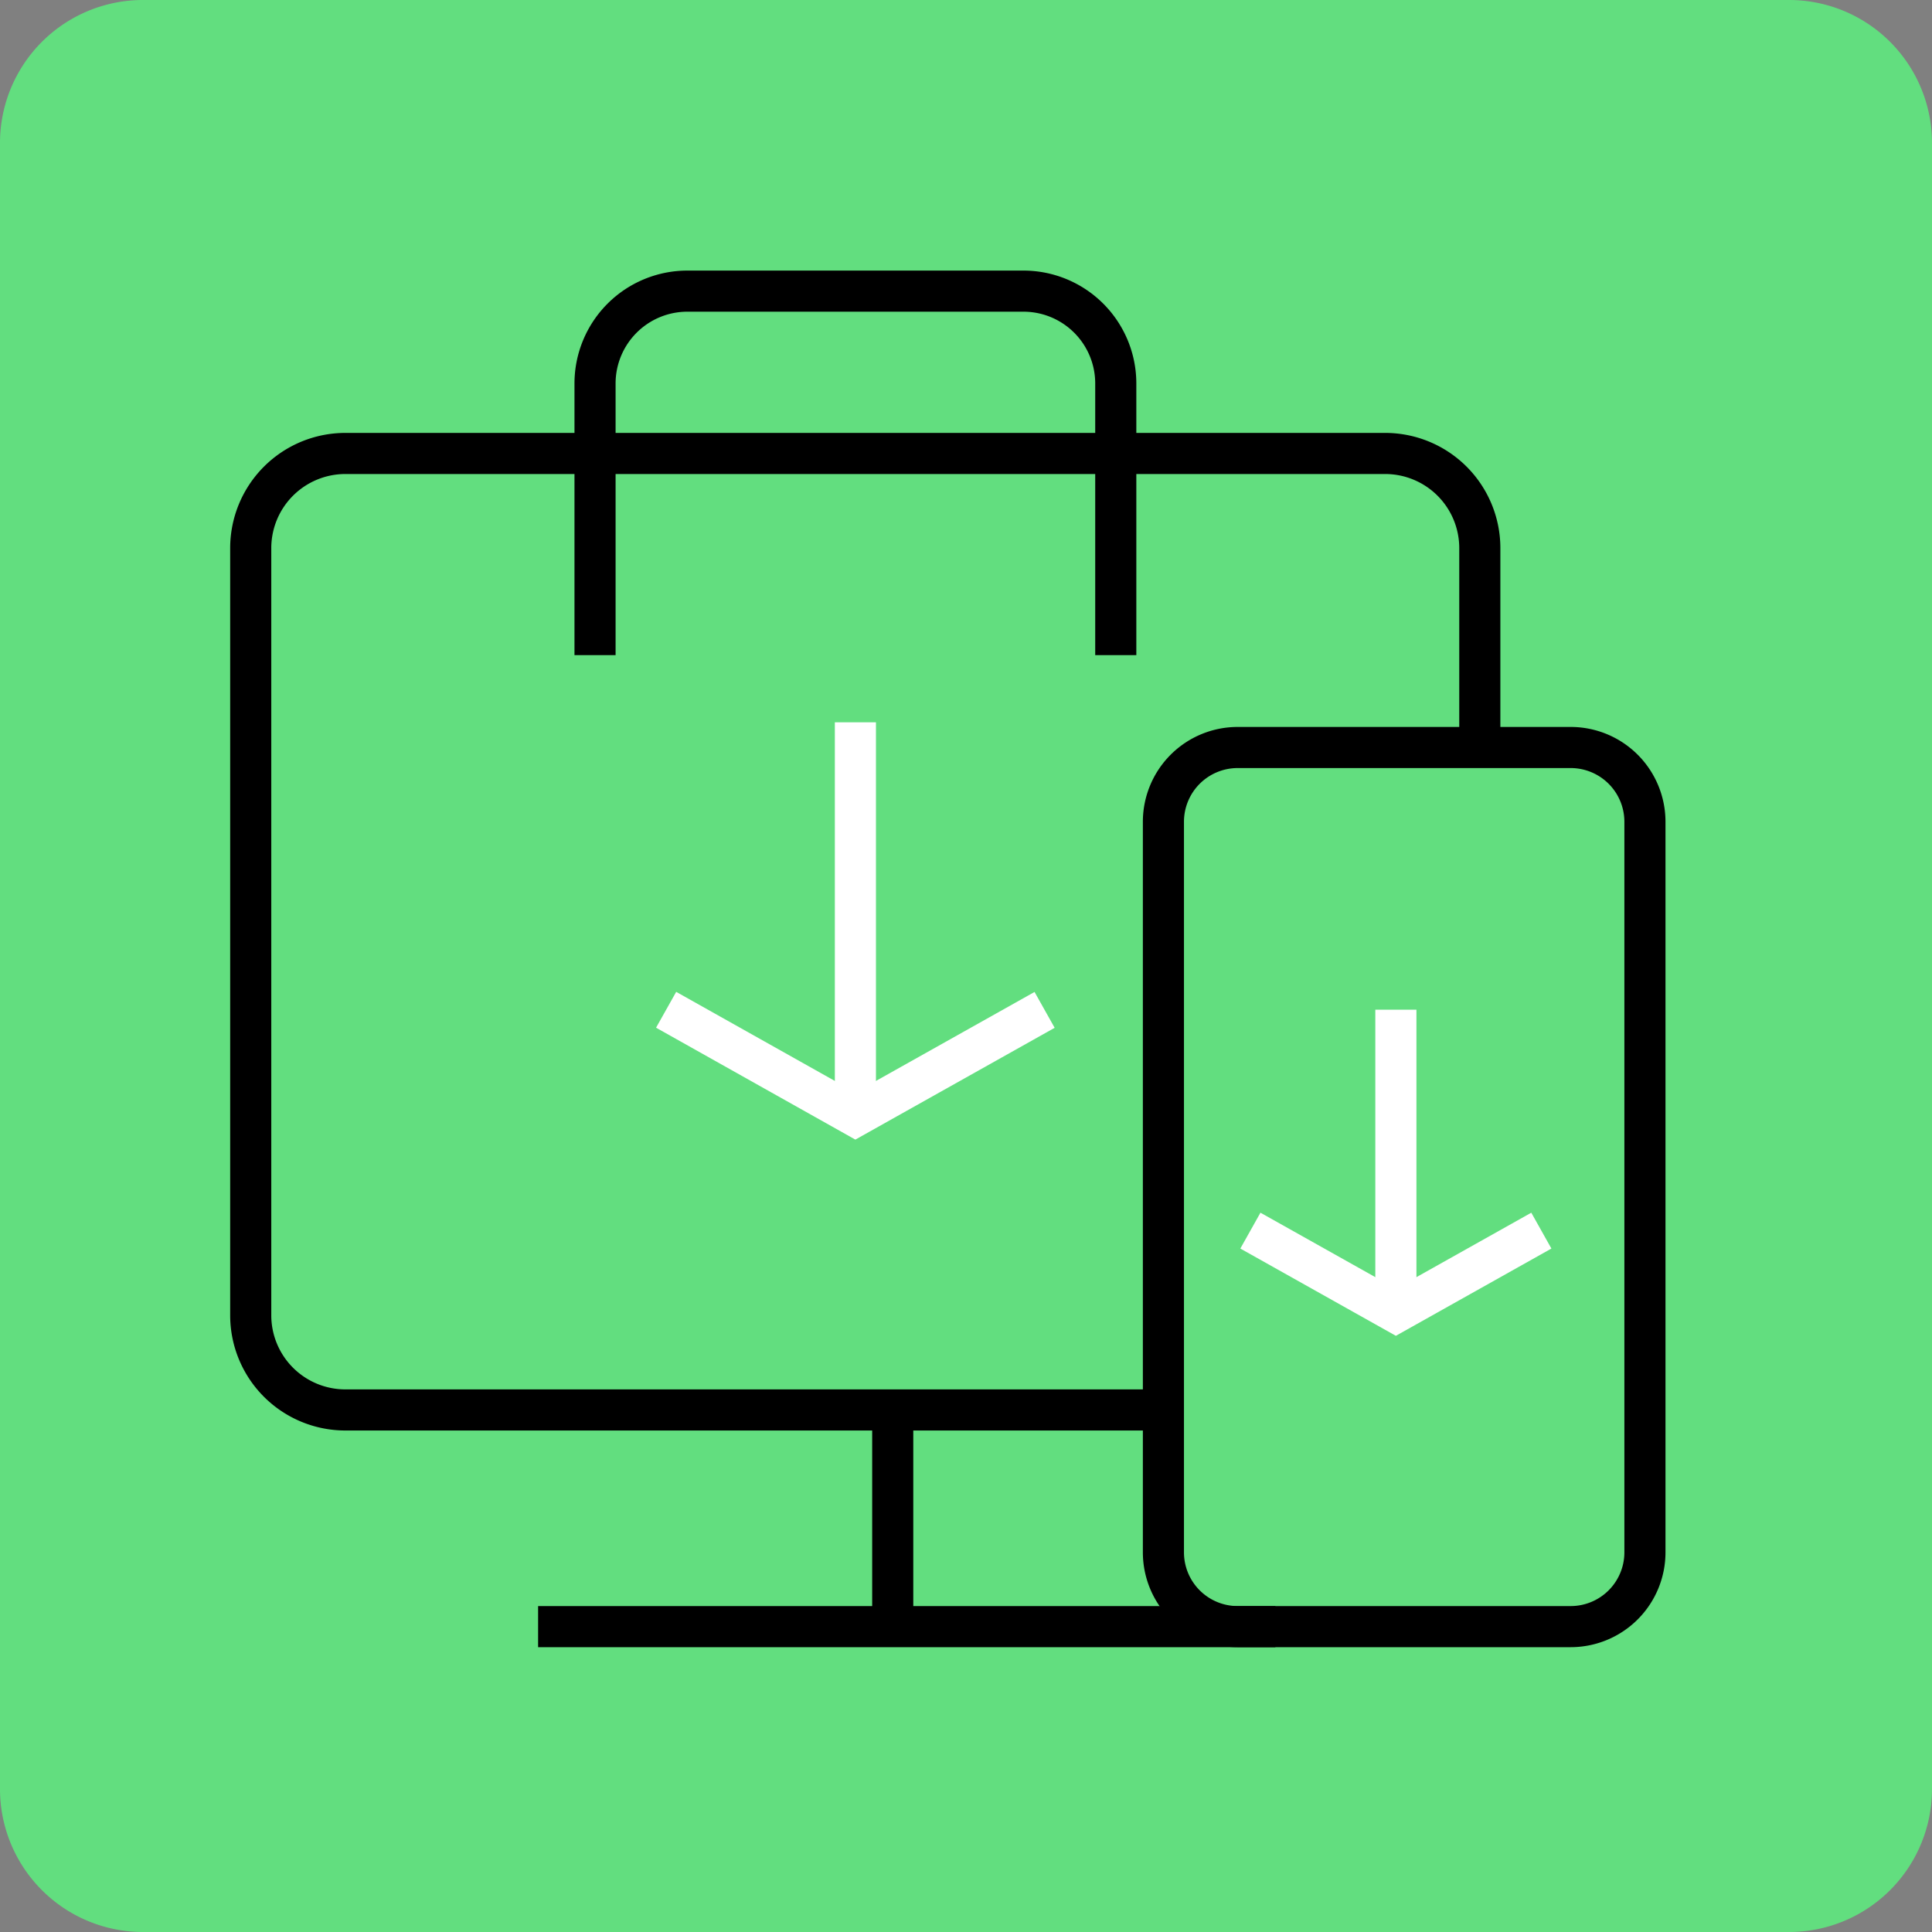 <?xml version="1.0" encoding="utf-8" standalone="no"?>
<svg xmlns="http://www.w3.org/2000/svg" width="94" height="94">
  <rect width="100%" height="100%" fill="#808080" stroke="none"/>
  <defs>
    <clipPath id="prefix__a">
      <path fill="none" d="M0 0h70.034v70.142H0z" />
    </clipPath>
  </defs>
  <g>
    <path d="M25 0H7a6.957 6.957 0 00-7 7v80a6.957 6.957 0 007 7h80a6.957 6.957 0 007-7V7a6.957 6.957 0 00-7-7z" fill="#62de7f" />
  </g>
  <g>
    <g transform="translate(10.999 10)" clip-path="url(#prefix__a)" fill="none" stroke-miterlimit="10" stroke-width="2">
      <path d="M65.42 69.142h-16.2a3.614 3.614 0 01-3.614-3.614h0V29.983a3.614 3.614 0 013.614-3.614h16.2a3.614 3.614 0 013.614 3.614V65.53a3.614 3.614 0 01-3.614 3.612z" stroke="#000" />
      <path stroke="#000" d="M32.436 58.607v10.534" />
      <path stroke="#000" d="M15.182 69.142h35.871" />
      <path d="M61 26.369v-9.7a4.606 4.606 0 00-4.606-4.606H5.8a4.606 4.606 0 00-4.6 4.606V54a4.606 4.606 0 004.6 4.6h39.8" stroke="#000" />
      <path d="M17.952 21.874V8.659a4.494 4.494 0 014.494-4.494h16.349a4.493 4.493 0 014.493 4.493h0v13.216" stroke="#000" />
      <path stroke="#fff" d="M30.62 44.291V25.143" />
      <path d="M21.411 39.13l9.207 5.17 9.207-5.165" stroke="#fff" />
      <path stroke="#fff" d="M56.916 53.847V39.126" />
      <path d="M49.838 49.875l7.078 3.971 7.078-3.971" stroke="#fff" />
    </g>
  </g>
</svg>